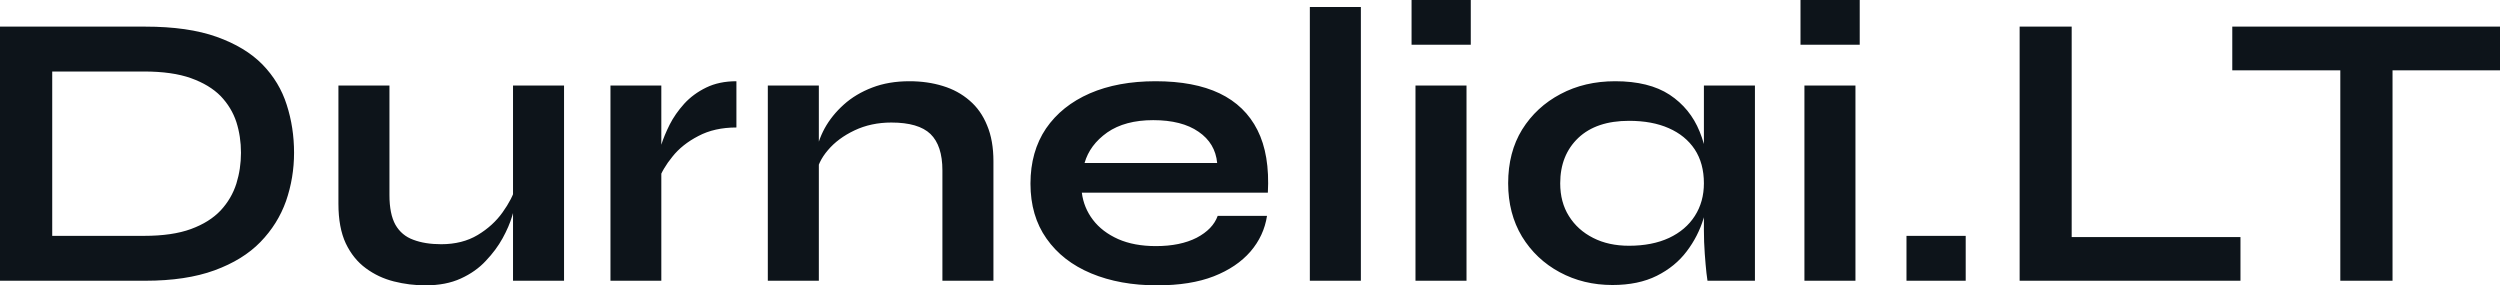 <svg fill="#0d141a" viewBox="0 0 146.487 16.721" height="100%" width="100%" xmlns="http://www.w3.org/2000/svg"><path preserveAspectRatio="none" d="M0 1.56L8.51 1.56Q11.02 1.56 12.70 2.16Q14.38 2.76 15.38 3.78Q16.38 4.81 16.80 6.14Q17.23 7.47 17.23 8.95L17.23 8.95Q17.23 10.42 16.76 11.78Q16.28 13.13 15.26 14.18Q14.24 15.23 12.57 15.84Q10.90 16.45 8.51 16.45L8.51 16.45L0 16.45L0 1.56ZM3.06 4.19L3.06 13.82L8.44 13.82Q10.10 13.82 11.19 13.42Q12.28 13.02 12.93 12.33Q13.57 11.64 13.85 10.76Q14.12 9.89 14.12 8.95L14.12 8.95Q14.12 8.00 13.85 7.15Q13.57 6.30 12.93 5.63Q12.28 4.97 11.19 4.58Q10.10 4.19 8.44 4.19L8.44 4.19L3.06 4.19ZM33.05 5.01L33.05 16.45L30.06 16.45L30.06 5.01L33.05 5.01ZM30.22 10.95L30.22 10.95L30.24 11.73Q30.20 12.05 30.01 12.66Q29.83 13.27 29.45 13.96Q29.07 14.65 28.47 15.28Q27.88 15.92 27.00 16.32Q26.13 16.72 24.93 16.72L24.93 16.72Q23.99 16.72 23.08 16.49Q22.17 16.26 21.44 15.72Q20.70 15.18 20.26 14.26Q19.83 13.34 19.83 11.94L19.83 11.94L19.83 5.01L22.82 5.01L22.82 11.43Q22.82 12.54 23.17 13.17Q23.53 13.80 24.22 14.05Q24.91 14.31 25.85 14.31L25.85 14.31Q27.09 14.31 27.99 13.77Q28.89 13.23 29.45 12.44Q30.01 11.66 30.22 10.95ZM35.77 16.45L35.77 5.01L38.75 5.01L38.75 16.45L35.77 16.45ZM43.15 4.76L43.15 7.47Q41.86 7.47 40.92 7.97Q39.97 8.46 39.40 9.18Q38.82 9.89 38.59 10.56L38.59 10.56L38.57 9.29Q38.59 9.02 38.75 8.48Q38.92 7.94 39.24 7.30Q39.56 6.67 40.09 6.08Q40.62 5.50 41.38 5.13Q42.14 4.76 43.15 4.76L43.15 4.76ZM44.99 16.45L44.99 5.01L47.98 5.01L47.98 16.45L44.99 16.45ZM53.29 4.76L53.29 4.76Q54.35 4.76 55.25 5.04Q56.14 5.31 56.81 5.89Q57.48 6.46 57.84 7.35Q58.21 8.23 58.21 9.45L58.21 9.45L58.21 16.45L55.22 16.45L55.22 9.98Q55.22 8.53 54.52 7.85Q53.82 7.18 52.23 7.18L52.23 7.18Q51.04 7.18 50.07 7.64Q49.10 8.10 48.51 8.80Q47.91 9.50 47.82 10.26L47.82 10.26L47.79 9.09Q47.91 8.28 48.32 7.52Q48.74 6.76 49.44 6.13Q50.14 5.50 51.11 5.13Q52.07 4.76 53.29 4.76ZM71.35 12.65L71.35 12.65L74.24 12.65Q74.06 13.82 73.27 14.74Q72.47 15.66 71.12 16.19Q69.76 16.72 67.80 16.72L67.80 16.72Q65.62 16.72 63.94 16.02Q62.26 15.32 61.32 13.98Q60.38 12.65 60.38 10.76L60.38 10.76Q60.38 8.88 61.29 7.53Q62.21 6.19 63.86 5.47Q65.50 4.76 67.71 4.76L67.71 4.76Q69.97 4.76 71.46 5.47Q72.96 6.19 73.68 7.62Q74.41 9.06 74.29 11.29L74.29 11.29L63.39 11.29Q63.50 12.17 64.04 12.88Q64.58 13.59 65.52 14.01Q66.45 14.42 67.73 14.42L67.73 14.42Q69.16 14.42 70.12 13.93Q71.07 13.43 71.35 12.65ZM67.57 7.04L67.57 7.04Q65.92 7.04 64.88 7.76Q63.85 8.49 63.55 9.55L63.55 9.55L71.32 9.55Q71.21 8.39 70.23 7.72Q69.25 7.04 67.57 7.04ZM76.75 16.45L76.75 0.41L79.74 0.41L79.74 16.45L76.75 16.45ZM82.71 0L86.18 0L86.18 2.62L82.71 2.62L82.71 0ZM82.94 16.45L82.94 5.01L85.93 5.01L85.93 16.45L82.94 16.45ZM94.48 16.70L94.48 16.70Q92.78 16.70 91.39 15.95Q90.00 15.20 89.18 13.86Q88.37 12.51 88.37 10.74L88.37 10.74Q88.37 8.92 89.19 7.59Q90.02 6.26 91.44 5.51Q92.85 4.76 94.64 4.76L94.64 4.76Q96.62 4.76 97.83 5.55Q99.04 6.35 99.59 7.71Q100.14 9.06 100.14 10.74L100.14 10.74Q100.14 11.75 99.82 12.80Q99.50 13.85 98.83 14.73Q98.16 15.62 97.08 16.16Q96.00 16.70 94.48 16.70ZM95.45 14.40L95.45 14.40Q96.81 14.40 97.80 13.94Q98.78 13.48 99.31 12.65Q99.84 11.82 99.84 10.74L99.84 10.74Q99.84 9.57 99.30 8.75Q98.76 7.94 97.78 7.51Q96.81 7.08 95.45 7.08L95.45 7.08Q93.54 7.08 92.48 8.08Q91.42 9.09 91.42 10.74L91.42 10.74Q91.42 11.85 91.93 12.66Q92.44 13.48 93.35 13.94Q94.25 14.40 95.45 14.40ZM99.84 13.50L99.84 5.01L102.83 5.01L102.83 16.45L100.05 16.45Q100.05 16.45 99.99 16.00Q99.94 15.55 99.89 14.86Q99.84 14.17 99.84 13.50L99.84 13.50ZM105.50 0L108.97 0L108.97 2.62L105.50 2.62L105.50 0ZM105.73 16.45L105.73 5.01L108.72 5.01L108.72 16.45L105.73 16.45ZM111.71 13.82L115.18 13.82L115.18 16.45L111.71 16.45L111.71 13.82ZM118.34 1.56L121.39 1.56L121.39 13.89L131.28 13.89L131.28 16.45L118.34 16.45L118.34 1.56ZM130.80 4.12L130.80 1.56L146.49 1.56L146.49 4.12L130.80 4.12ZM137.13 16.45L137.13 3.79L140.19 3.79L140.19 16.45L137.13 16.45Z"></path></svg>